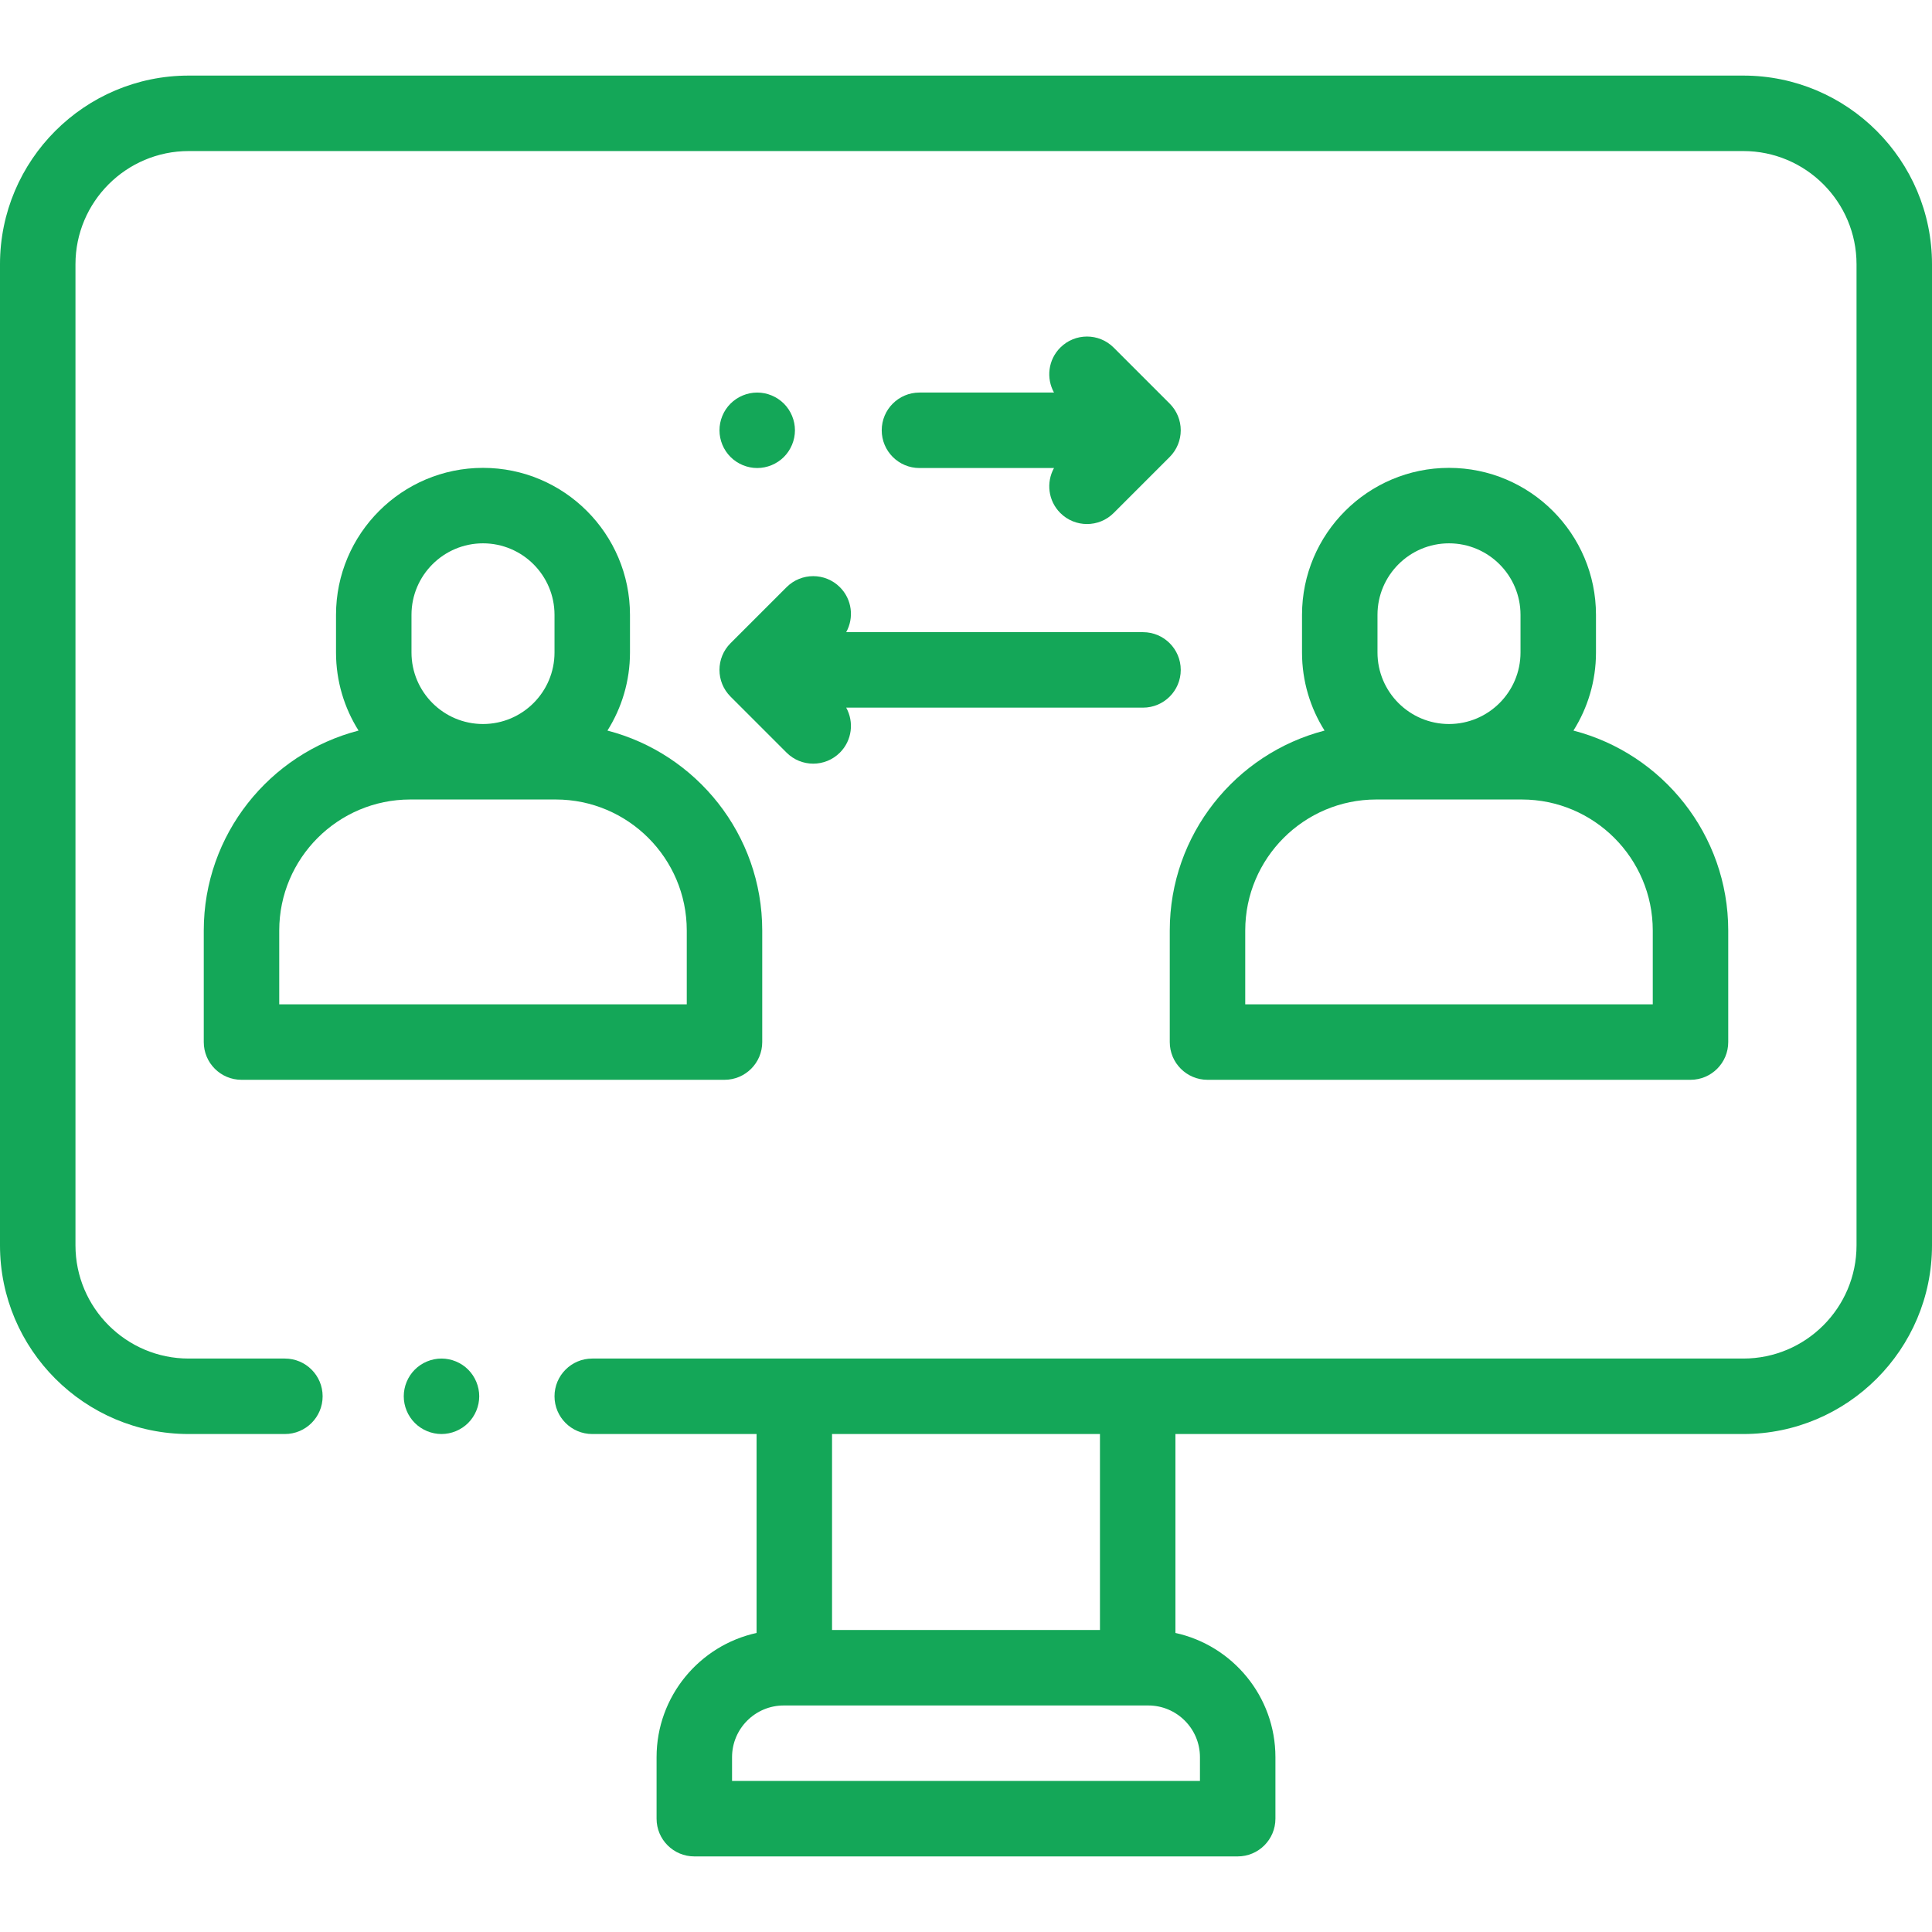 <?xml version="1.0" encoding="UTF-8"?> <svg xmlns="http://www.w3.org/2000/svg" xmlns:xlink="http://www.w3.org/1999/xlink" id="Capa_1" x="0px" y="0px" viewBox="0 0 512 512" style="enable-background:new 0 0 512 512;" xml:space="preserve" width="512px" height="512px"><g><g> <g> <path d="M462,20.031H50c-27.57,0-50,22.43-50,50v260c0,27.57,22.43,50,50,50h25.5c5.522,0,10-4.478,10-10c0-5.522-4.478-10-10-10 H50c-16.542,0-30-13.458-30-30v-260c0-16.542,13.458-30,30-30h412c16.542,0,30,13.458,30,30v260c0,16.542-13.458,30-30,30H156.952 c-5.522,0-10,4.478-10,10c0,5.522,4.478,10,10,10H200.5v52.719c-15.133,3.307-26.5,16.806-26.5,32.916v16.302 c0,5.522,4.478,10,10,10h144c5.522,0,10-4.478,10-10v-16.302c0-16.11-11.367-29.609-26.5-32.916v-52.719H462 c27.57,0,50-22.43,50-50v-260C512,42.461,489.57,20.031,462,20.031z M220.5,380.031h71v51.938h-71V380.031z M318,465.667v6.302 H194v-6.302c0-7.554,6.145-13.698,13.698-13.698h96.604C311.855,451.969,318,458.113,318,465.667z" data-original="#000000" class="active-path" data-old_color="#000000" fill="#14A758"></path> </g> </g><g> <g> <path d="M124.069,362.96c-1.859-1.86-4.439-2.93-7.069-2.93s-5.21,1.069-7.07,2.93c-1.86,1.859-2.93,4.439-2.93,7.07 c0,2.63,1.069,5.21,2.93,7.069c1.86,1.86,4.44,2.931,7.07,2.931s5.21-1.07,7.069-2.931c1.86-1.859,2.931-4.439,2.931-7.069 C127,367.399,125.93,364.819,124.069,362.96z" data-original="#000000" class="active-path" data-old_color="#000000" fill="#14A758"></path> </g> </g><g> <g> <path d="M160.979,193.612c3.778-6,5.973-13.092,5.973-20.691v-9.979c0-21.479-17.474-38.953-38.952-38.953 c-21.478,0-38.952,17.474-38.952,38.953v9.979c0,7.599,2.195,14.691,5.973,20.691C71.456,199.711,54,221.154,54,246.599v29.561 c0,5.522,4.478,10,10,10h128c5.522,0,10-4.478,10-10v-29.561C202,221.154,184.544,199.711,160.979,193.612z M128,143.988 c10.45,0,18.952,8.502,18.952,18.953v9.979c0,10.451-8.502,18.953-18.952,18.953s-18.952-8.502-18.952-18.953c0,0,0-9.979,0-9.979 C109.048,152.49,117.55,143.988,128,143.988z M182.001,266.159H74v-19.561c0-19.147,15.577-34.724,34.725-34.724h38.551 c19.147,0,34.725,15.577,34.725,34.724V266.159z" data-original="#000000" class="active-path" data-old_color="#000000" fill="#14A758"></path> </g> </g><g> <g> <path d="M416.979,193.612c3.778-6,5.973-13.092,5.973-20.691v-9.979c0-21.479-17.474-38.953-38.952-38.953 c-21.478,0-38.952,17.474-38.952,38.953v9.979c0,7.599,2.195,14.691,5.973,20.691C327.456,199.711,310,221.154,310,246.599v29.561 c0,5.522,4.478,10,10,10h128c5.522,0,10-4.478,10-10v-29.561C458,221.154,440.544,199.711,416.979,193.612z M365.048,162.941 c0-10.451,8.502-18.953,18.952-18.953c10.45,0,18.952,8.502,18.952,18.953v9.979c0,10.451-8.502,18.953-18.952,18.953 c-10.45,0-18.952-8.502-18.952-18.953V162.941z M438.001,266.159H330v-19.561c0-19.147,15.577-34.724,34.725-34.724h38.551 c19.147,0,34.725,15.577,34.725,34.724V266.159z" data-original="#000000" class="active-path" data-old_color="#000000" fill="#14A758"></path> </g> </g><g> <g> <path d="M309.981,106.961l-14.847-14.846c-3.906-3.905-10.236-3.905-14.143,0c-3.229,3.229-3.78,8.114-1.669,11.917h-35.656 c-5.521,0-9.999,4.477-9.999,10s4.478,10,10,10h35.656c-2.111,3.803-1.56,8.688,1.669,11.917c1.953,1.953,4.512,2.929,7.071,2.929 c2.559,0,5.118-0.977,7.071-2.929l14.847-14.846c1.875-1.875,2.929-4.419,2.929-7.071 C312.91,111.379,311.856,108.836,309.981,106.961z" data-original="#000000" class="active-path" data-old_color="#000000" fill="#14A758"></path> </g> </g><g> <g> <path d="M207.74,106.961c-1.87-1.86-4.44-2.93-7.07-2.93s-5.21,1.07-7.07,2.93c-1.87,1.86-2.93,4.44-2.93,7.07 c0,2.63,1.06,5.21,2.93,7.07c1.86,1.86,4.43,2.93,7.07,2.93c2.63,0,5.21-1.07,7.07-2.93c1.859-1.86,2.93-4.44,2.93-7.07 C210.67,111.401,209.6,108.821,207.74,106.961z" data-original="#000000" class="active-path" data-old_color="#000000" fill="#14A758"></path> </g> </g><g> <g> <path d="M302.91,167.531h-78.657c2.111-3.804,1.56-8.688-1.669-11.917c-3.906-3.905-10.236-3.905-14.143,0l-14.846,14.846 c-3.905,3.906-3.905,10.237,0.001,14.142l14.846,14.846c1.953,1.953,4.512,2.929,7.071,2.929s5.118-0.977,7.071-2.929 c3.229-3.229,3.78-8.114,1.669-11.917h78.657c5.522,0,10-4.477,10-10S308.432,167.531,302.91,167.531z" data-original="#000000" class="active-path" data-old_color="#000000" fill="#14A758"></path> </g> </g></g> </svg> 